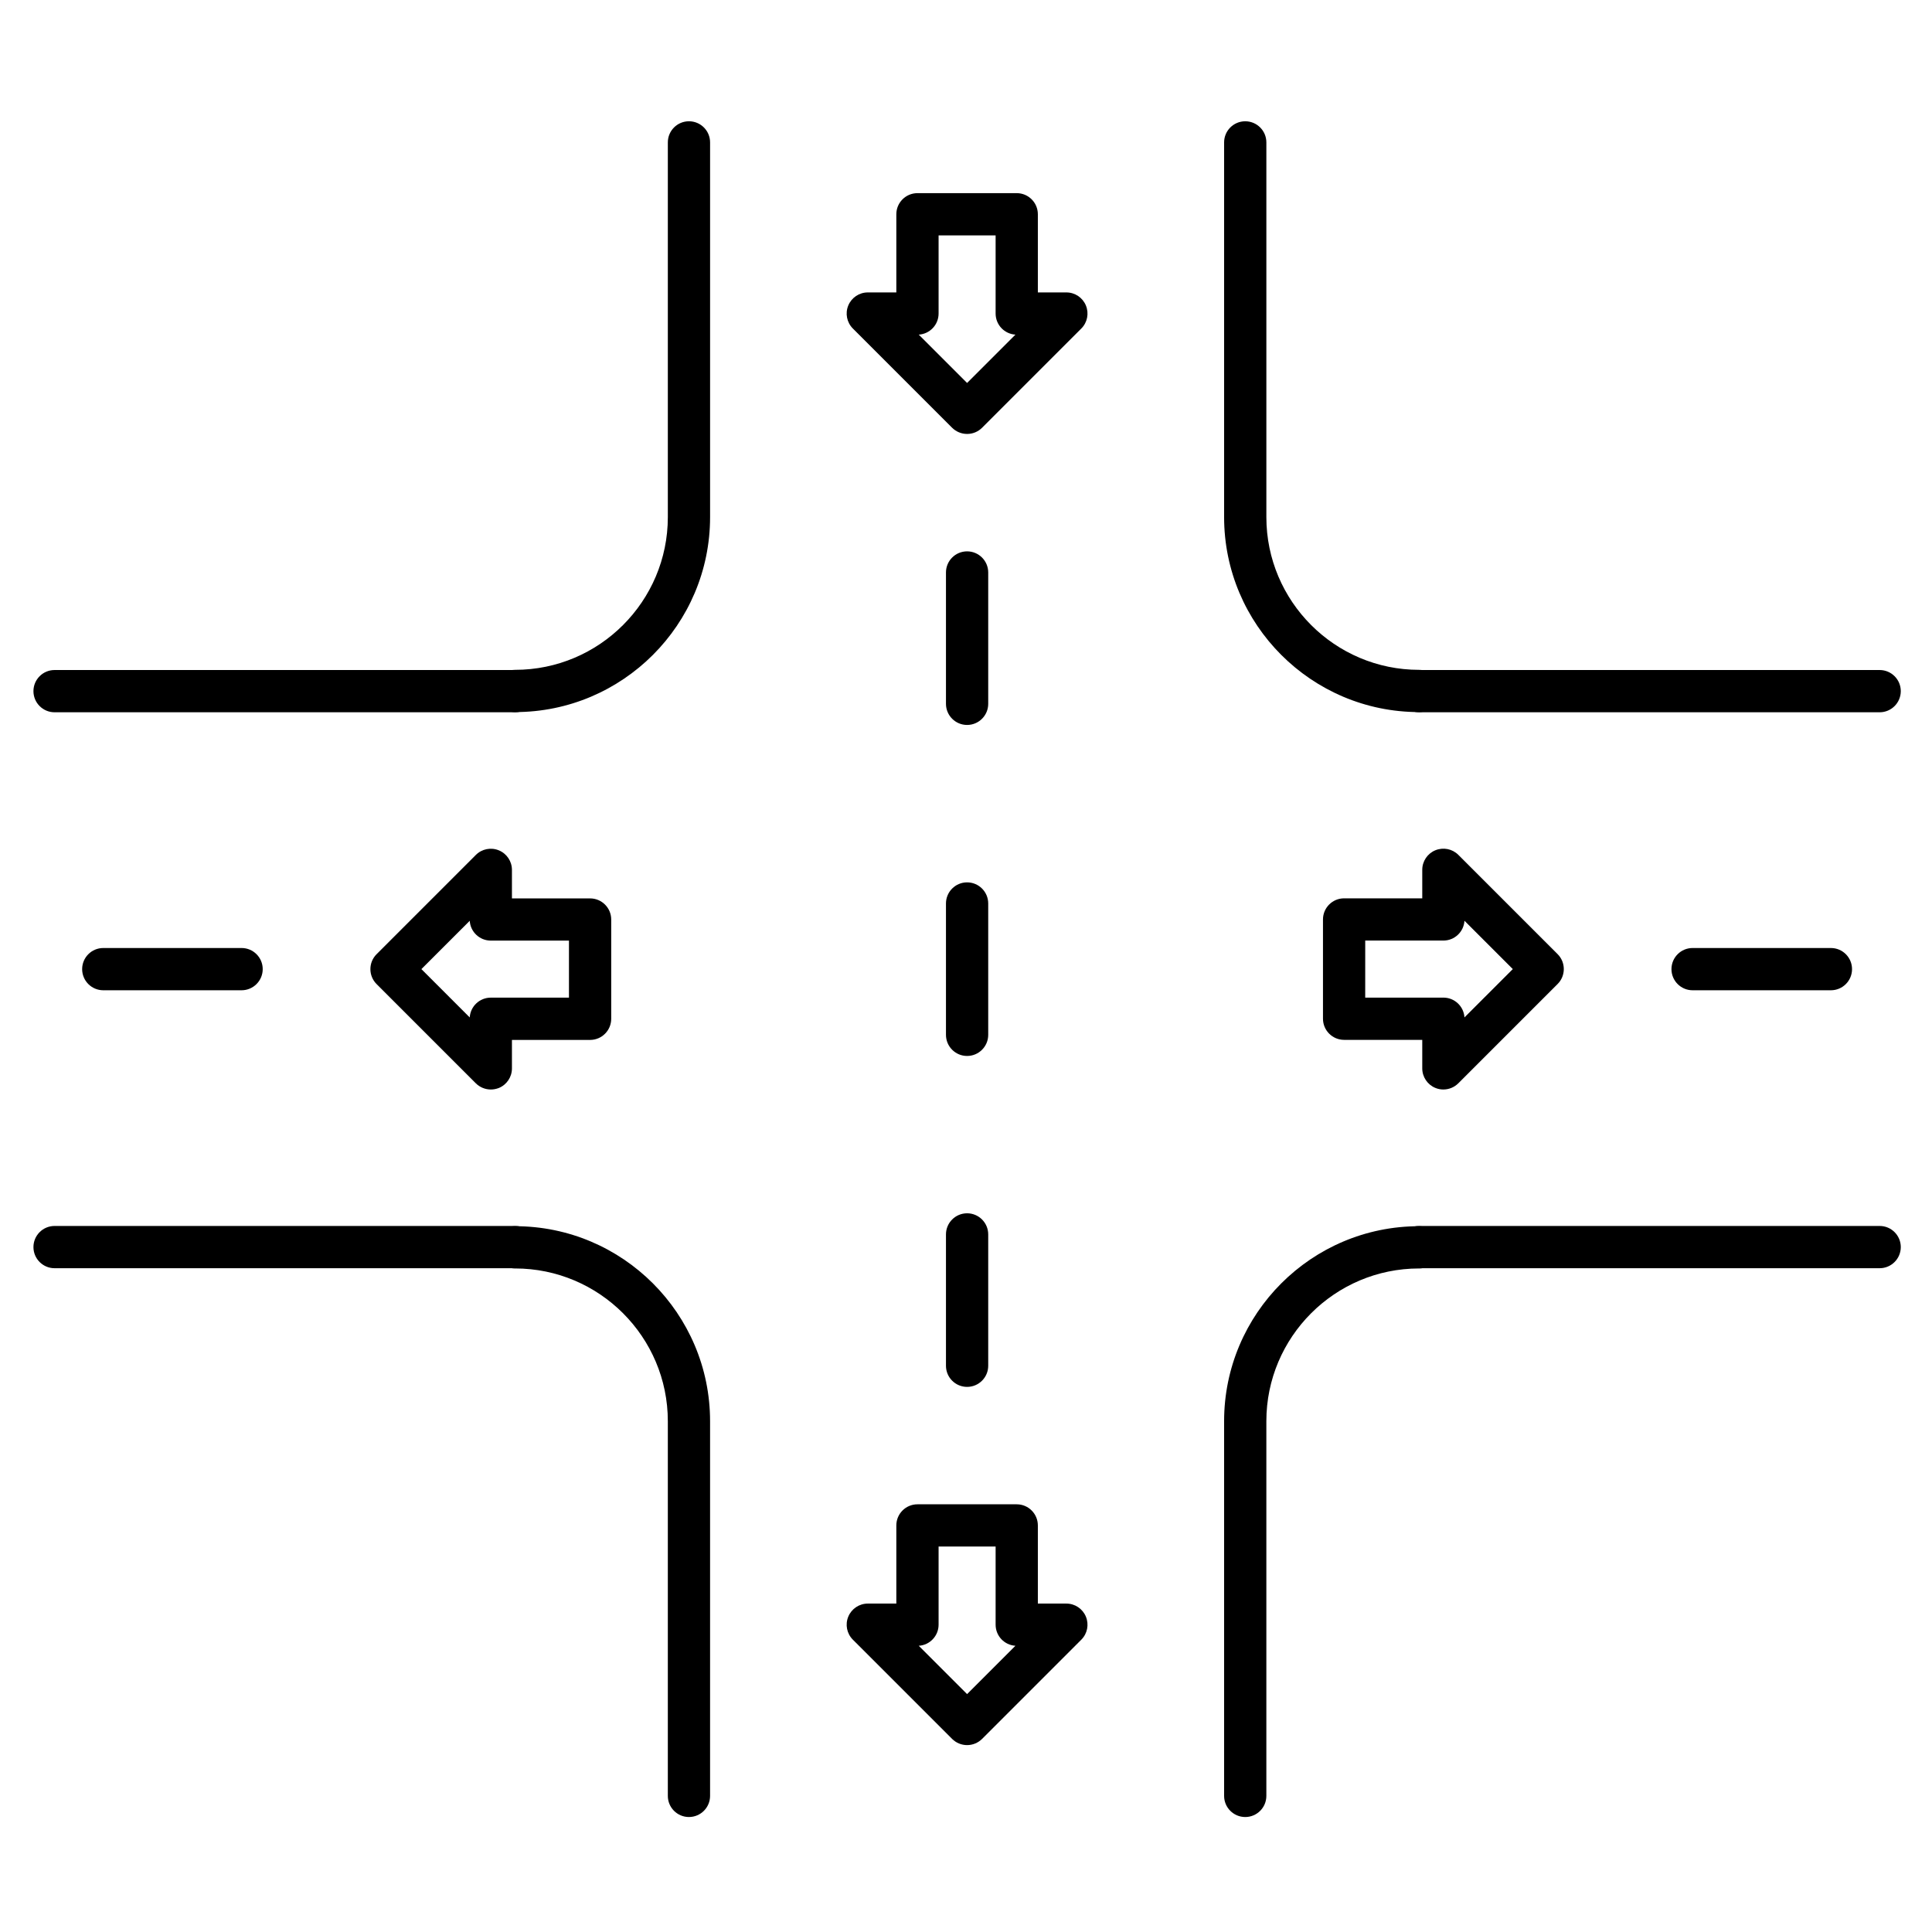 <?xml version="1.0" encoding="UTF-8"?>
<!-- Uploaded to: ICON Repo, www.svgrepo.com, Generator: ICON Repo Mixer Tools -->
<svg fill="#000000" width="800px" height="800px" version="1.1" viewBox="144 144 512 512" xmlns="http://www.w3.org/2000/svg">
 <g>
  <path d="m400.29 336.12c-3.09 0-5.598-2.508-5.598-5.598v-34.809c0-3.09 2.508-5.598 5.598-5.598 3.09 0 5.598 2.508 5.598 5.598v34.809c0 3.09-2.508 5.598-5.598 5.598z"/>
  <path d="m400.29 423.84c-3.09 0-5.598-2.508-5.598-5.598v-34.809c0-3.09 2.508-5.598 5.598-5.598 3.09 0 5.598 2.508 5.598 5.598v34.809c0 3.09-2.508 5.598-5.598 5.598z"/>
  <path d="m400.29 511.54c-3.09 0-5.598-2.508-5.598-5.598v-34.809c0-3.09 2.508-5.598 5.598-5.598 3.09 0 5.598 2.508 5.598 5.598v34.809c0 3.09-2.508 5.598-5.598 5.598z"/>
  <path d="m400.29 259c-1.488 0-2.91-0.594-3.965-1.633l-26.309-26.309c-1.602-1.602-2.082-4.008-1.211-6.102 0.863-2.094 2.91-3.461 5.172-3.461h7.559v-20.711c0-3.09 2.508-5.598 5.598-5.598h26.309c3.09 0 5.598 2.508 5.598 5.598v20.711h7.559c2.262 0 4.309 1.367 5.172 3.461s0.391 4.5-1.211 6.102l-26.309 26.309c-1.051 1.051-2.473 1.633-3.961 1.633zm-12.809-26.32 12.809 12.809 12.809-12.809c-2.934-0.18-5.25-2.609-5.25-5.586v-20.711h-15.113v20.711c0 2.977-2.32 5.406-5.254 5.586z"/>
  <path d="m400.29 606.47c-1.488 0-2.91-0.594-3.965-1.633l-26.309-26.309c-1.602-1.602-2.082-4.008-1.211-6.102 0.863-2.094 2.91-3.461 5.172-3.461h7.559v-20.711c0-3.09 2.508-5.598 5.598-5.598h26.309c3.09 0 5.598 2.508 5.598 5.598v20.711h7.559c2.262 0 4.309 1.367 5.172 3.461s0.391 4.5-1.211 6.102l-26.309 26.309c-1.051 1.039-2.473 1.633-3.961 1.633zm-12.809-26.324 12.809 12.809 12.809-12.809c-2.934-0.18-5.25-2.609-5.25-5.586v-20.711h-15.113v20.711c0 2.969-2.32 5.406-5.254 5.586z"/>
  <path d="m280.51 332.76h-122.05c-3.09 0-5.598-2.508-5.598-5.598s2.508-5.598 5.598-5.598h122.05c3.09 0 5.598 2.508 5.598 5.598s-2.508 5.598-5.598 5.598z"/>
  <path d="m280.51 332.71c-3.09 0-5.598-2.508-5.598-5.598 0-3.09 2.508-5.598 5.598-5.598 22.312 0 40.473-18.16 40.473-40.473v-99.305c0-3.09 2.508-5.598 5.598-5.598s5.598 2.508 5.598 5.598v99.305c0 28.492-23.188 51.668-51.668 51.668z"/>
  <path d="m280.51 480.09h-122.05c-3.09 0-5.598-2.508-5.598-5.598s2.508-5.598 5.598-5.598h122.05c3.09 0 5.598 2.508 5.598 5.598s-2.508 5.598-5.598 5.598z"/>
  <path d="m326.58 625.53c-3.09 0-5.598-2.508-5.598-5.598v-99.305c0-22.312-18.16-40.473-40.473-40.473-3.09 0-5.598-2.508-5.598-5.598 0-3.09 2.508-5.598 5.598-5.598 28.492 0 51.668 23.176 51.668 51.668v99.305c0 3.09-2.508 5.598-5.598 5.598z"/>
  <path d="m642.12 332.76h-122.04c-3.09 0-5.598-2.508-5.598-5.598s2.508-5.598 5.598-5.598h122.05c3.09 0 5.598 2.508 5.598 5.598-0.004 3.09-2.512 5.598-5.602 5.598z"/>
  <path d="m520.07 332.71c-28.492 0-51.668-23.176-51.668-51.668v-99.305c0-3.09 2.508-5.598 5.598-5.598s5.598 2.508 5.598 5.598v99.305c0 22.312 18.16 40.473 40.473 40.473 3.09 0 5.598 2.508 5.598 5.598 0 3.09-2.496 5.598-5.598 5.598z"/>
  <path d="m642.12 480.09h-122.04c-3.09 0-5.598-2.508-5.598-5.598s2.508-5.598 5.598-5.598h122.05c3.09 0 5.598 2.508 5.598 5.598-0.004 3.09-2.512 5.598-5.602 5.598z"/>
  <path d="m474 625.53c-3.09 0-5.598-2.508-5.598-5.598v-99.305c0-28.492 23.176-51.668 51.668-51.668 3.09 0 5.598 2.508 5.598 5.598 0 3.09-2.508 5.598-5.598 5.598-22.312 0-40.473 18.16-40.473 40.473v99.305c0 3.09-2.508 5.598-5.598 5.598z"/>
  <path d="m208.02 406.43h-36.652c-3.09 0-5.598-2.508-5.598-5.598s2.508-5.598 5.598-5.598h36.656c3.09 0 5.598 2.508 5.598 5.598-0.004 3.09-2.512 5.598-5.602 5.598z"/>
  <path d="m274.07 432.73c-1.457 0-2.887-0.57-3.965-1.633l-26.309-26.309c-2.184-2.184-2.184-5.731 0-7.914l26.309-26.309c1.602-1.602 4.008-2.082 6.102-1.211 2.094 0.863 3.461 2.91 3.461 5.172v7.559h20.711c3.09 0 5.598 2.508 5.598 5.598v26.309c0 3.09-2.508 5.598-5.598 5.598h-20.711v7.559c0 2.262-1.367 4.309-3.461 5.172-0.684 0.266-1.41 0.41-2.137 0.41zm-18.395-31.906 12.809 12.809c0.18-2.934 2.609-5.25 5.586-5.25h20.711v-15.113h-20.711c-2.977 0-5.406-2.316-5.586-5.25z"/>
  <path d="m629.21 406.43h-36.656c-3.09 0-5.598-2.508-5.598-5.598s2.508-5.598 5.598-5.598h36.656c3.09 0 5.598 2.508 5.598 5.598s-2.508 5.598-5.598 5.598z"/>
  <path d="m526.51 432.73c-0.715 0-1.445-0.133-2.137-0.426-2.094-0.863-3.461-2.91-3.461-5.172v-7.559h-20.711c-3.09 0-5.598-2.508-5.598-5.598v-26.309c0-3.09 2.508-5.598 5.598-5.598h20.711v-7.559c0-2.262 1.367-4.309 3.461-5.172s4.5-0.391 6.102 1.211l26.309 26.309c2.184 2.184 2.184 5.731 0 7.914l-26.309 26.309c-1.078 1.078-2.512 1.648-3.965 1.648zm-20.715-24.352h20.715c2.977 0 5.406 2.316 5.586 5.25l12.809-12.809-12.809-12.809c-0.18 2.934-2.609 5.25-5.586 5.25h-20.711z"/>
 </g>
</svg>